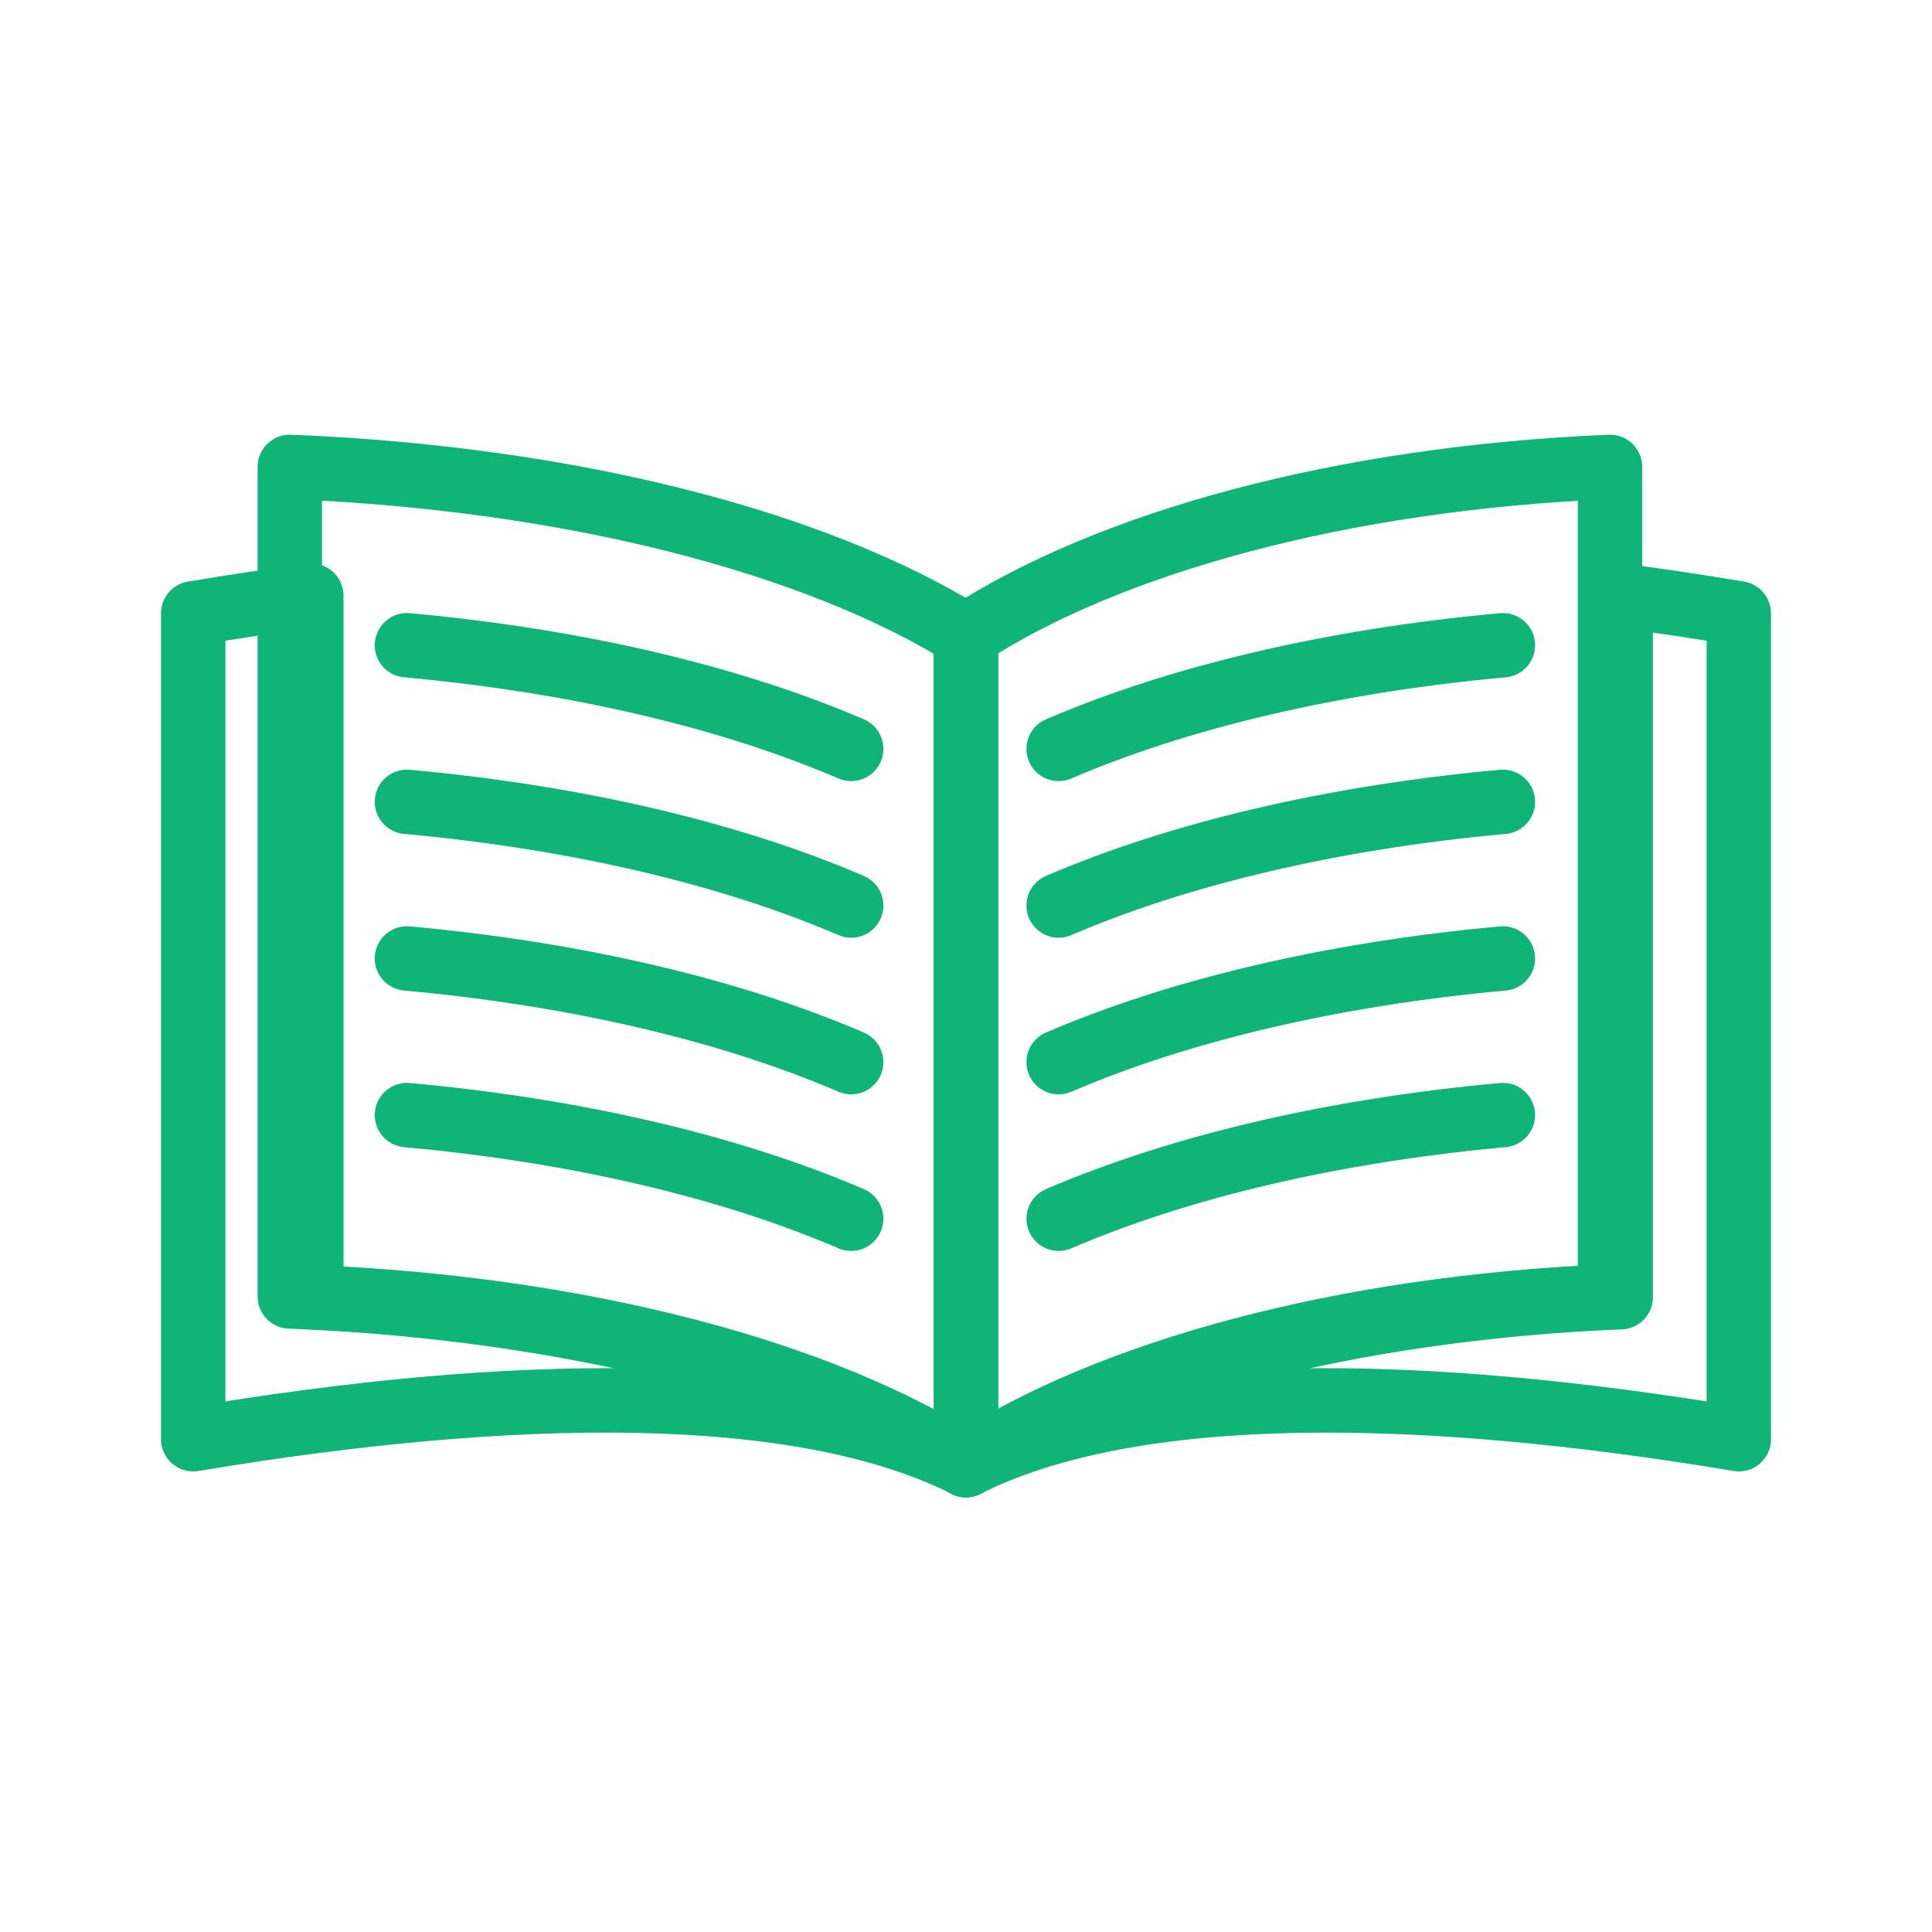 <svg width="60" height="60" viewBox="0 0 60 60" fill="none" xmlns="http://www.w3.org/2000/svg">
<path d="M30 45.499C24.798 42.884 15.849 43.05 6 44.696V19.048C7.239 18.841 8.463 18.657 9.668 18.5V40.285C18.14 40.634 25.497 42.62 30 45.5V45.499Z" stroke="#0FB479" stroke-width="2" stroke-linecap="round" stroke-linejoin="round"/>
<path d="M30 19.738V45.5C25.349 42.608 17.75 40.612 9 40.262V14.5C17.75 14.85 25.349 16.846 30 19.738Z" stroke="#0FB479" stroke-width="2" stroke-linecap="round" stroke-linejoin="round"/>
<path d="M26.434 23.258C22.732 21.666 17.97 20.523 12.638 20.039C17.971 20.523 22.733 21.666 26.434 23.258Z" stroke="#0FB479" stroke-width="2" stroke-linecap="round" stroke-linejoin="round"/>
<path d="M26.434 28.122C22.732 26.529 17.97 25.387 12.638 24.902C17.971 25.387 22.733 26.529 26.434 28.122Z" stroke="#0FB479" stroke-width="2" stroke-linecap="round" stroke-linejoin="round"/>
<path d="M26.434 32.986C22.732 31.393 17.97 30.251 12.638 29.766C17.971 30.251 22.733 31.393 26.434 32.986Z" stroke="#0FB479" stroke-width="2" stroke-linecap="round" stroke-linejoin="round"/>
<path d="M26.434 37.849C22.732 36.257 17.97 35.114 12.638 34.63C17.971 35.114 22.733 36.257 26.434 37.849Z" stroke="#0FB479" stroke-width="2" stroke-linecap="round" stroke-linejoin="round"/>
<path d="M30 45.499C35.202 42.884 44.151 43.05 54 44.696V19.048C52.761 18.841 51.537 18.657 50.332 18.5V40.285C41.86 40.634 34.503 42.62 30 45.5V45.499Z" stroke="#0FB479" stroke-width="2" stroke-linecap="round" stroke-linejoin="round"/>
<path d="M30 19.738V45.5C34.429 42.608 41.666 40.612 50 40.262V14.5C41.666 14.85 34.429 16.846 30 19.738Z" stroke="#0FB479" stroke-width="2" stroke-linecap="round" stroke-linejoin="round"/>
<path d="M32.877 23.258C36.58 21.666 41.342 20.523 46.674 20.039C41.341 20.523 36.579 21.666 32.877 23.258Z" stroke="#0FB479" stroke-width="2" stroke-linecap="round" stroke-linejoin="round"/>
<path d="M32.877 28.122C36.58 26.529 41.342 25.387 46.674 24.902C41.341 25.387 36.579 26.529 32.877 28.122Z" stroke="#0FB479" stroke-width="2" stroke-linecap="round" stroke-linejoin="round"/>
<path d="M32.877 32.986C36.58 31.393 41.342 30.251 46.674 29.766C41.341 30.251 36.579 31.393 32.877 32.986Z" stroke="#0FB479" stroke-width="2" stroke-linecap="round" stroke-linejoin="round"/>
<path d="M32.877 37.849C36.58 36.257 41.342 35.114 46.674 34.63C41.341 35.114 36.579 36.257 32.877 37.849Z" stroke="#0FB479" stroke-width="2" stroke-linecap="round" stroke-linejoin="round"/>
</svg>
